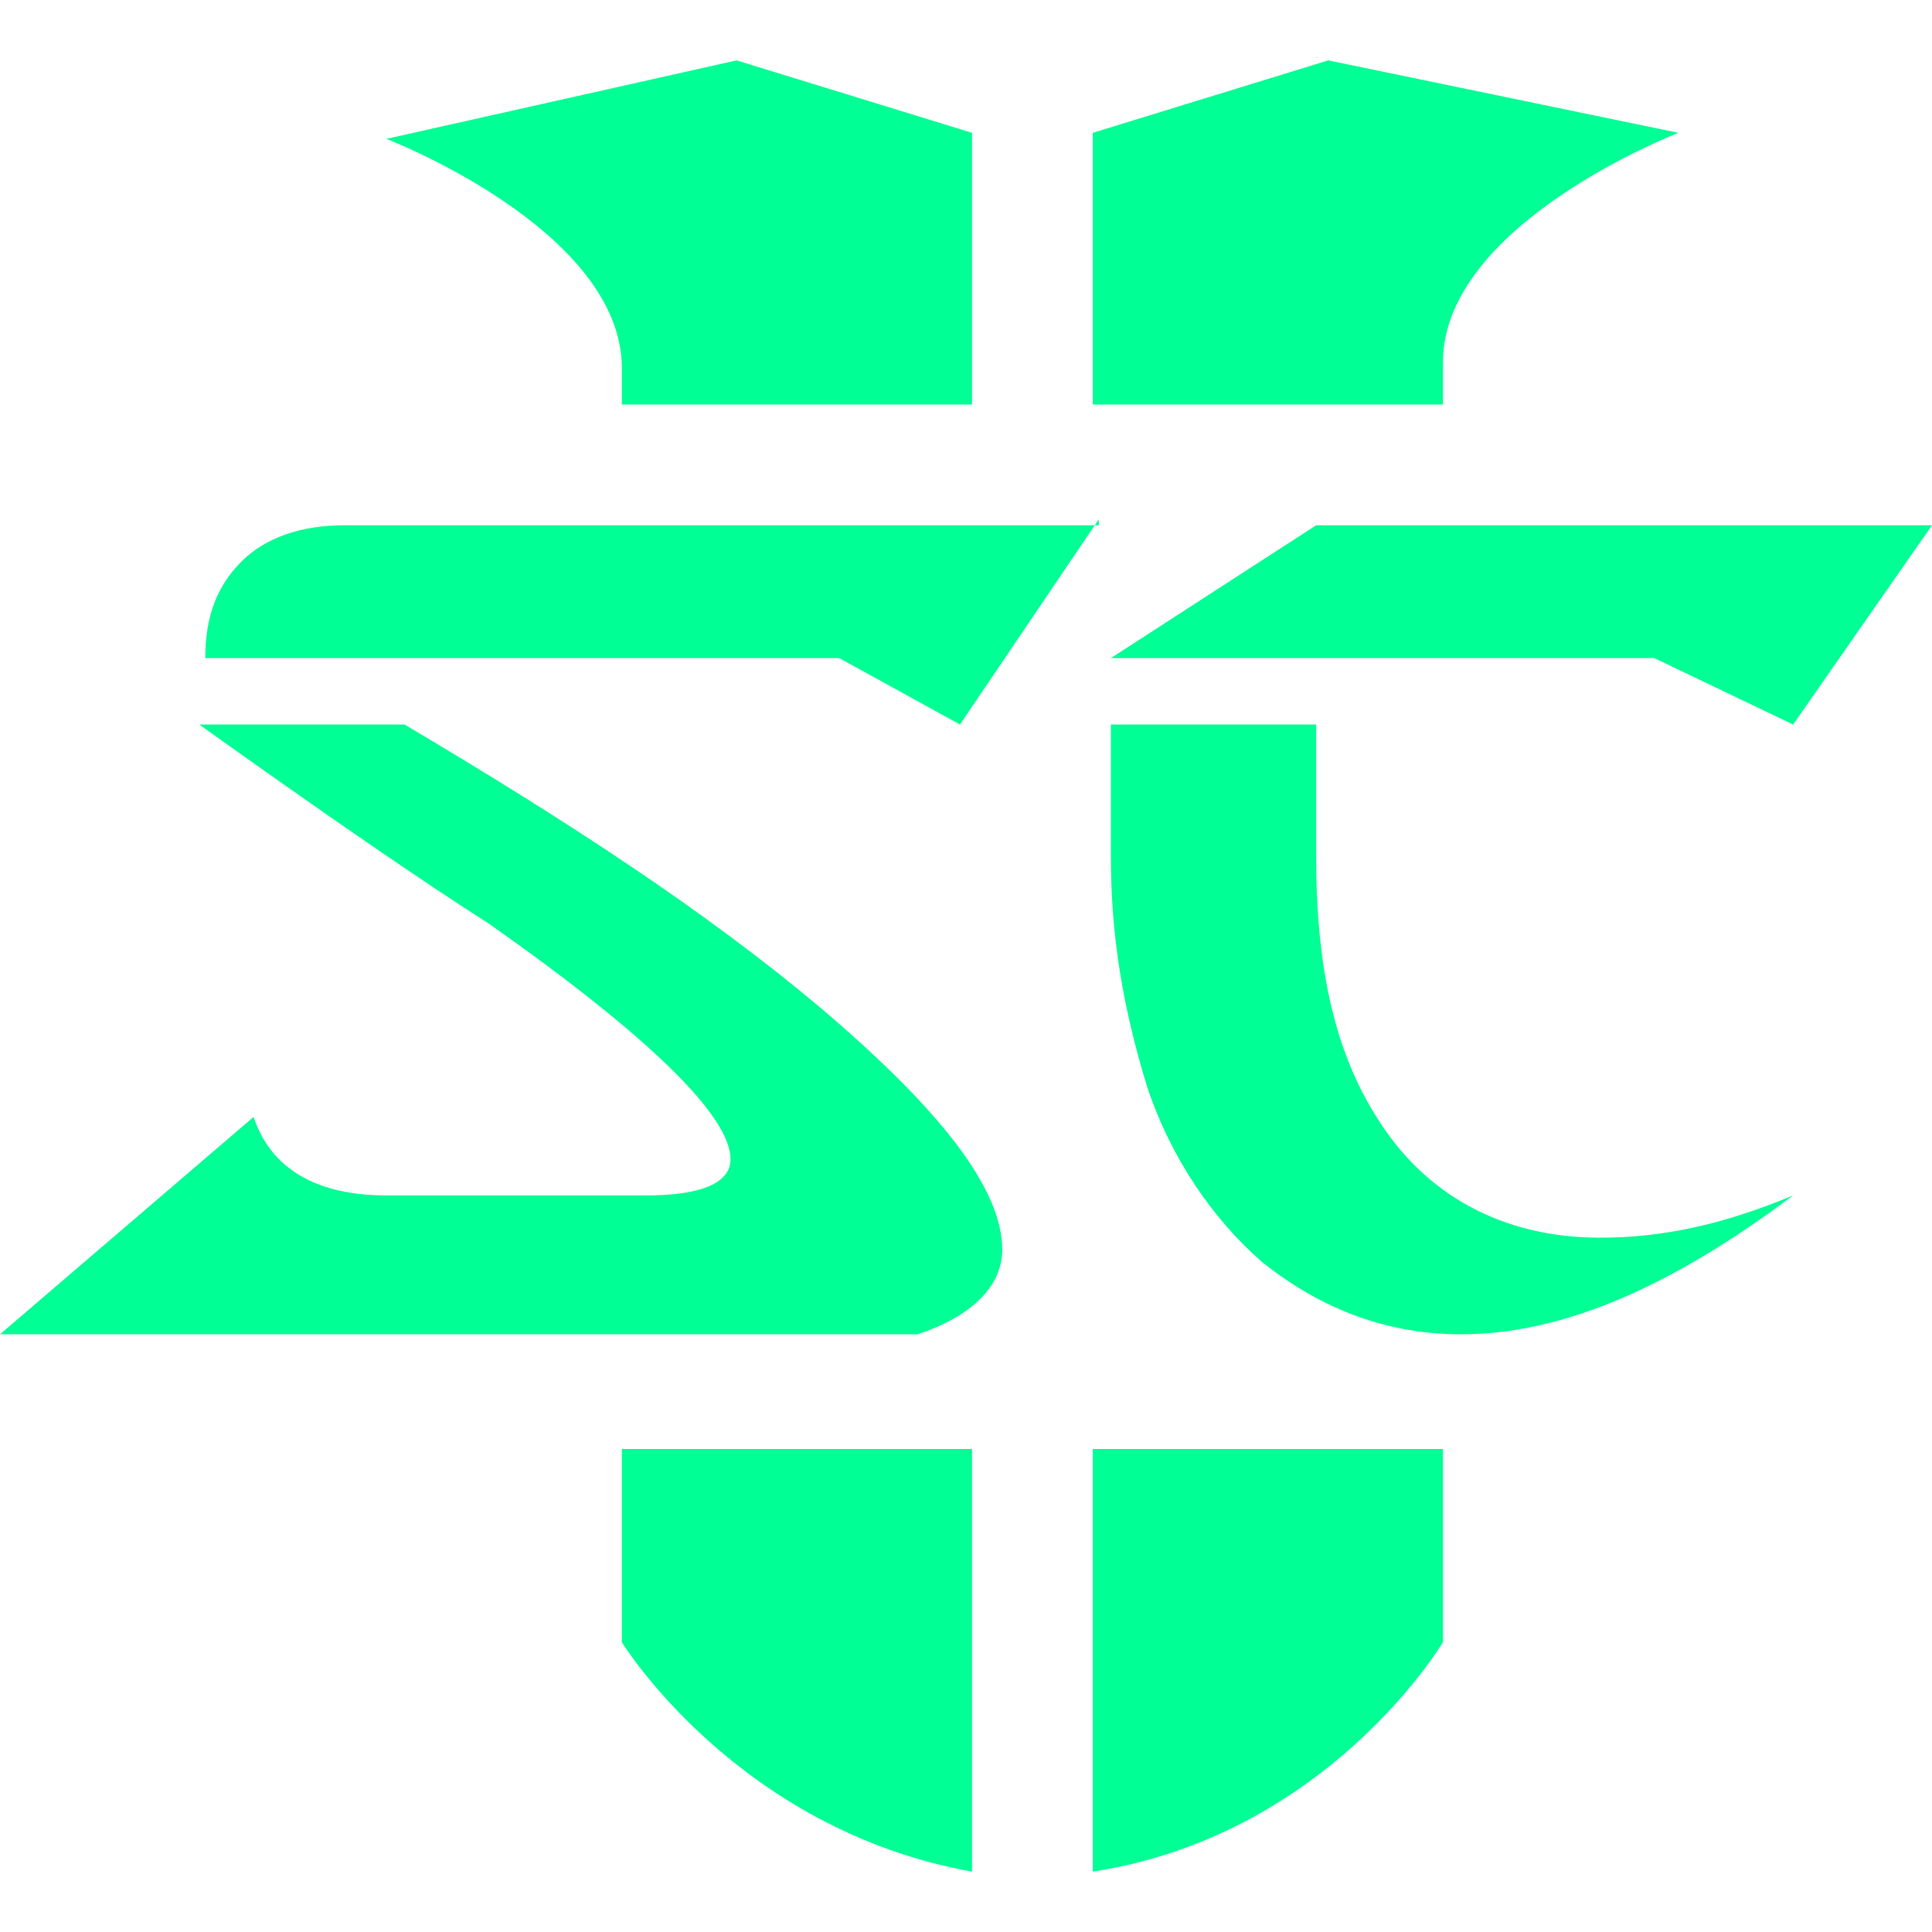 <svg width="32" height="32" viewBox="0 0 32 32" fill="none" xmlns="http://www.w3.org/2000/svg">
<path fill-rule="evenodd" clip-rule="evenodd" d="M18.4 14.2V12H21.8V14.2C21.8 16 22.1 17.4 22.8 18.5C23.6 19.8 24.9 20.5 26.5 20.5C27.5 20.5 28.5 20.3 29.7 19.8C27.7 21.3 25.9 22.1 24.2 22.1C23 22.1 21.9 21.7 20.9 20.9C20.1 20.2 19.4 19.2 19 18C18.6 16.7 18.4 15.5 18.4 14.2ZM18.4 10.9L21.8 8.7H32L29.7 12L27.4 10.9H18.4ZM18.2 8.6L15.9 12L13.9 10.9H3.4C3.4 10.2 3.6 9.7 4 9.3C4.4 8.9 5 8.7 5.7 8.7H18.2V8.6ZM4.2 18.5C4.5 19.4 5.3 19.8 6.4 19.8H10.7C11.6 19.8 12.1 19.6 12.1 19.2C12.1 18.5 10.8 17.2 8.1 15.3C7 14.6 5.4 13.5 3.3 12H6.7C9.4 13.6 11.7 15.1 13.6 16.7C15.6 18.4 16.6 19.7 16.6 20.7C16.6 21.3 16.1 21.8 15.2 22.1H0L4.2 18.5ZM18.1 6.8V2.2L22 1L27.8 2.2C27.8 2.2 23.9 3.7 23.9 6V6.7H18.1V6.8ZM18.1 24H23.9V27.2C23.9 27.2 22 30.4 18.1 31V24ZM10.3 6.8V6.1C10.3 3.8 6.4 2.3 6.4 2.3L12.2 1L16.1 2.2V6.7H10.3V6.8ZM10.3 24H16.1V31C12.2 30.3 10.3 27.2 10.3 27.2V24Z" fill="#00ff94"/>
</svg>
